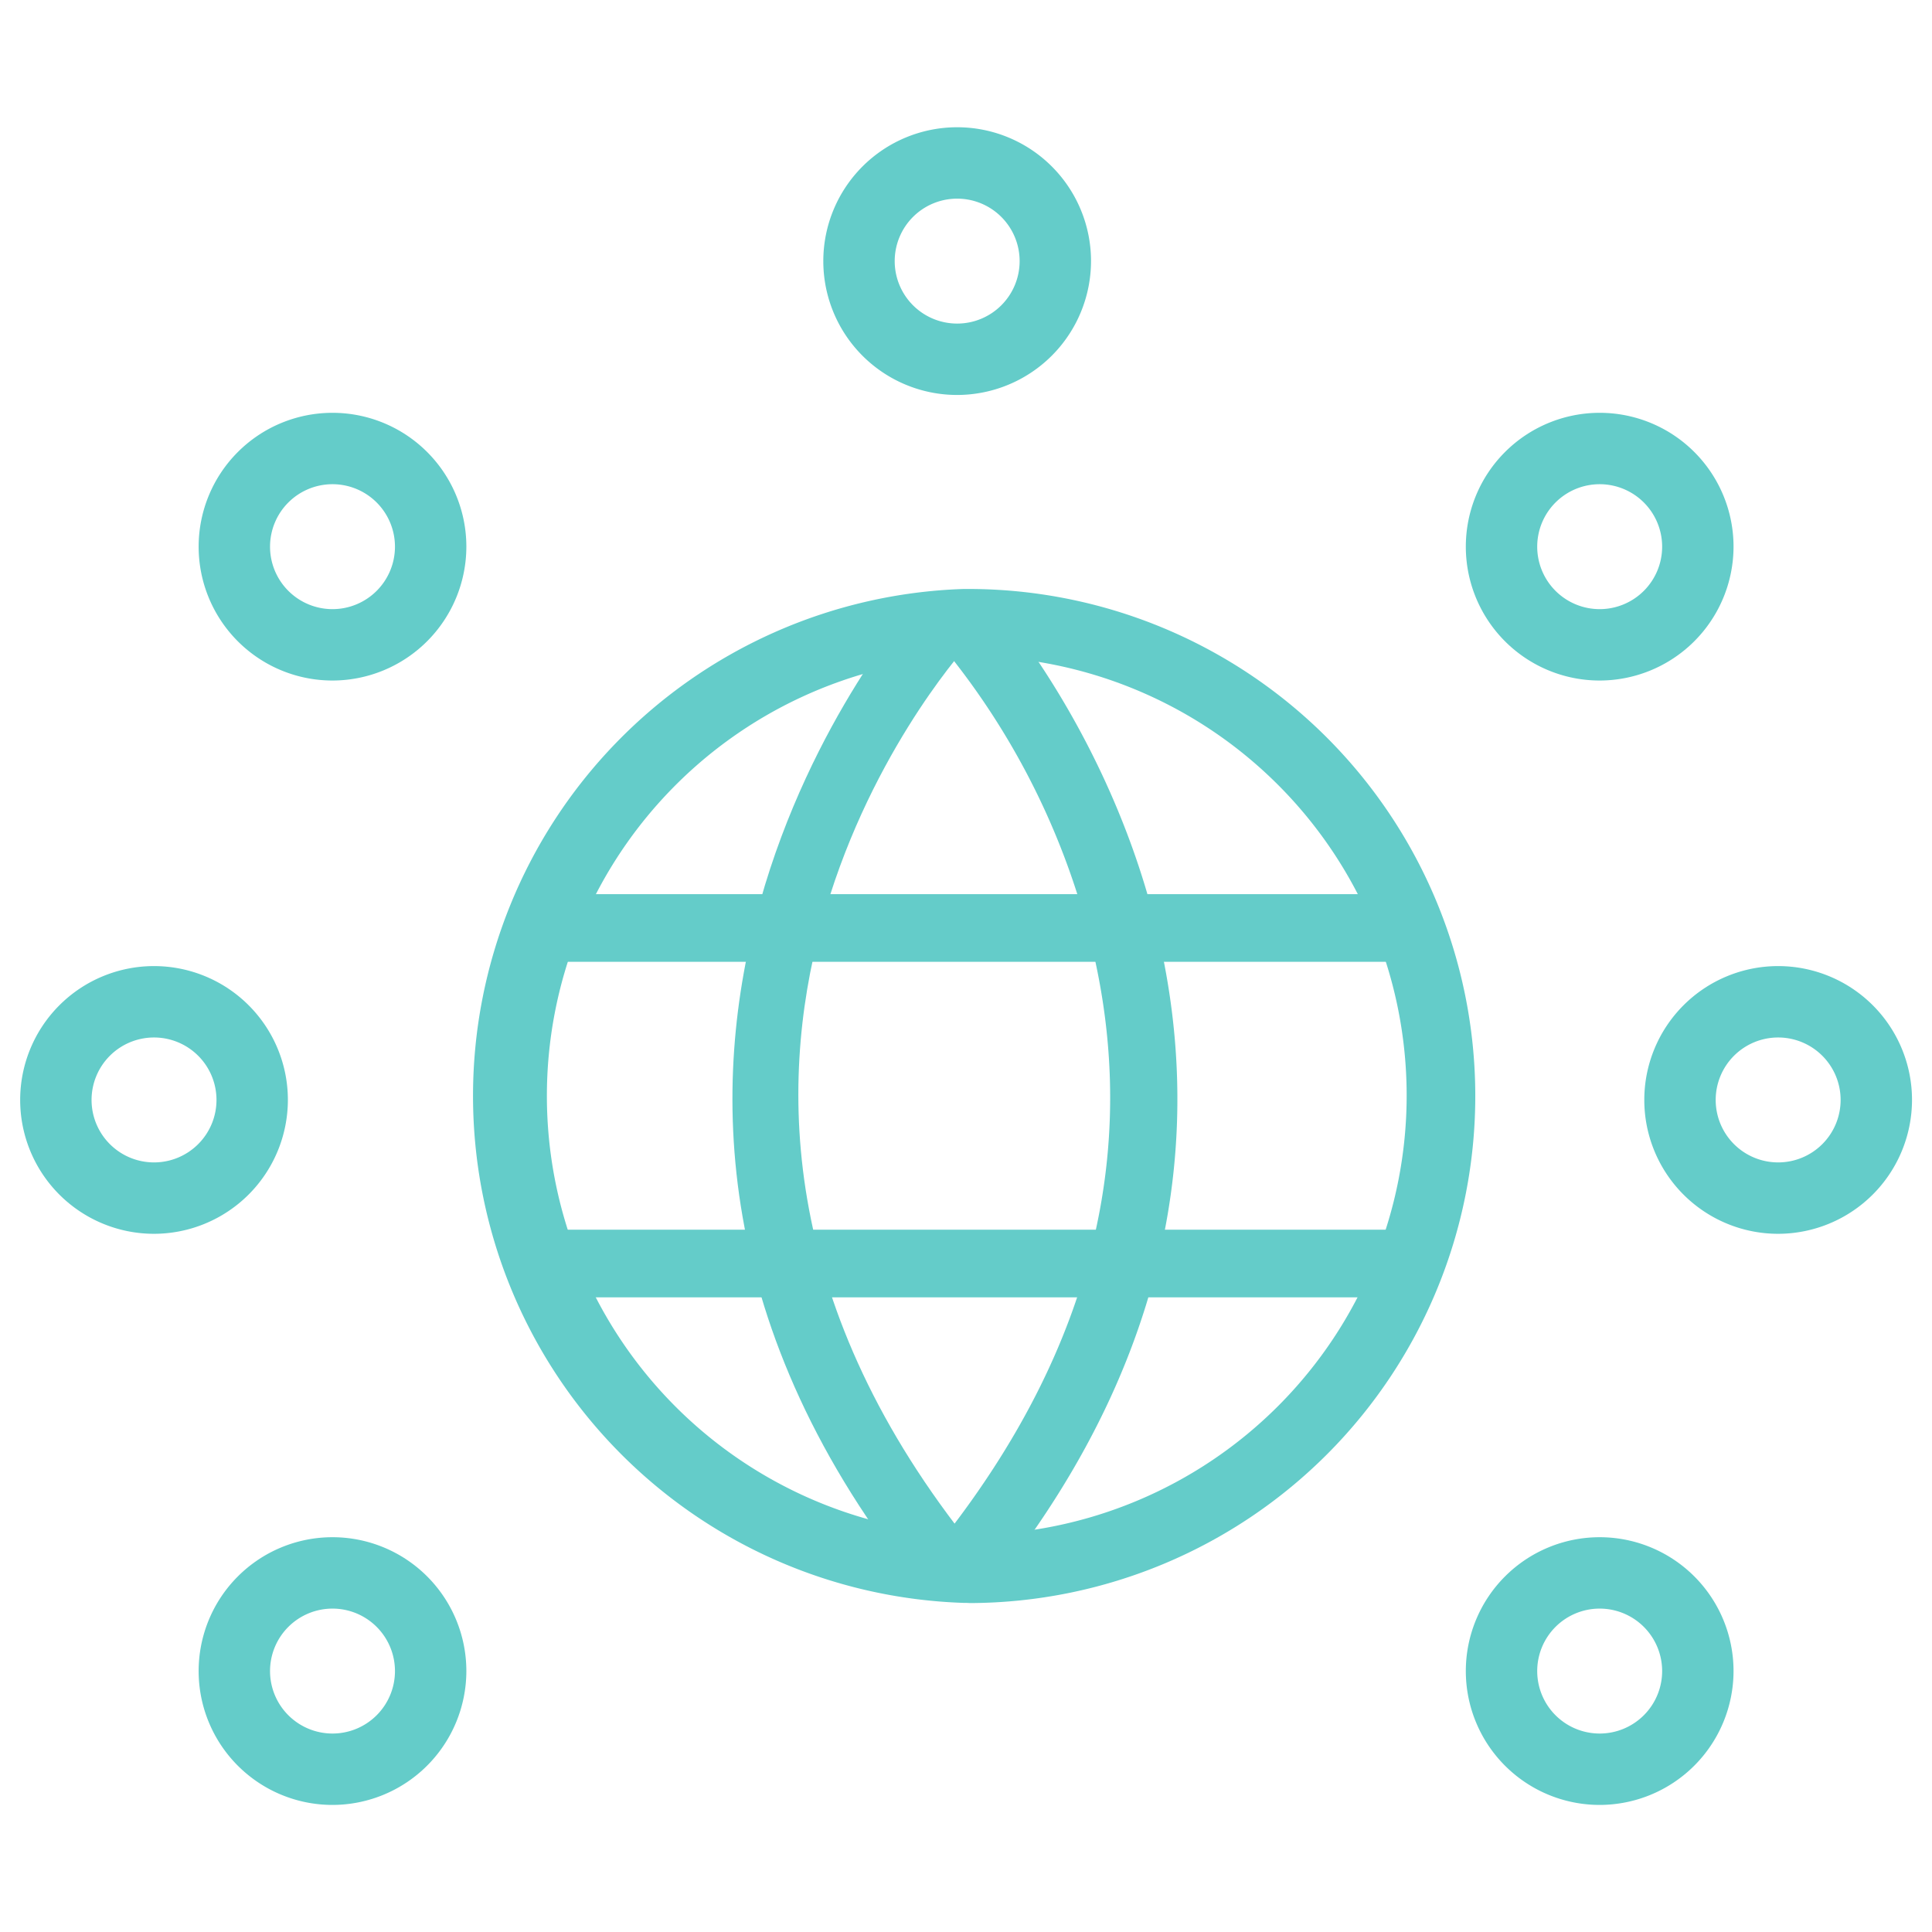 <svg id="Ebene_1" data-name="Ebene 1" xmlns="http://www.w3.org/2000/svg" viewBox="0 0 108.25 108.25"><defs><style>.cls-1{fill:#64ccc9;}</style></defs><title>Zeichenfläche 1 Kopie 5</title><g id="Group_3333" data-name="Group 3333"><g id="Group_3332" data-name="Group 3332"><g id="Group_33" data-name="Group 33"><g id="Path_2279" data-name="Path 2279"><path class="cls-1" d="M54.15,89.81H54A28.42,28.42,0,0,1,54,33h.14a28.41,28.41,0,0,1,.22,56.82Zm-.23-53A24.63,24.63,0,0,0,54,86h.27a24.62,24.62,0,0,0-.15-49.24Z"/></g><g id="Group_32" data-name="Group 32"><g id="Rectangle_18" data-name="Rectangle 18"><rect class="cls-1" x="29.22" y="50.1" width="49.47" height="3.79"/></g><g id="Rectangle_19" data-name="Rectangle 19"><rect class="cls-1" x="29.22" y="68.9" width="49.47" height="3.79"/></g></g><g id="Path_2280" data-name="Path 2280"><path class="cls-1" d="M51.58,89.1c-23.48-29.1-.44-55.23-.2-55.49l2.81,2.54-1.4-1.27,1.41,1.27c-.87,1-21.08,24,.34,50.57Z"/></g><g id="Path_2281" data-name="Path 2281"><path class="cls-1" d="M55.43,89.1l-3-2.38c9-11.18,11.82-23.08,8.31-35.37a41.86,41.86,0,0,0-8-15.2l2.82-2.54C55.87,33.87,78.91,60,55.43,89.1Z"/></g></g></g><g id="Ellipse_142" data-name="Ellipse 142"><path class="cls-1" d="M53.63,22.13a7.5,7.5,0,1,1,7.5-7.5A7.51,7.51,0,0,1,53.63,22.13Zm0-11a3.5,3.5,0,1,0,3.5,3.5A3.5,3.5,0,0,0,53.63,11.13Z"/></g><g id="Ellipse_143" data-name="Ellipse 143"><path class="cls-1" d="M18.63,38.13a7.5,7.5,0,1,1,7.5-7.5A7.51,7.51,0,0,1,18.63,38.13Zm0-11a3.5,3.5,0,1,0,3.5,3.5A3.5,3.5,0,0,0,18.63,27.13Z"/></g><g id="Ellipse_144" data-name="Ellipse 144"><path class="cls-1" d="M89.63,38.13a7.5,7.5,0,1,1,7.5-7.5A7.51,7.51,0,0,1,89.63,38.13Zm0-11a3.5,3.5,0,1,0,3.5,3.5A3.5,3.5,0,0,0,89.63,27.13Z"/></g><g id="Ellipse_145" data-name="Ellipse 145"><path class="cls-1" d="M8.63,69.13a7.5,7.5,0,1,1,7.5-7.5A7.51,7.51,0,0,1,8.63,69.13Zm0-11a3.5,3.5,0,1,0,3.5,3.5A3.5,3.5,0,0,0,8.63,58.13Z"/></g><g id="Ellipse_146" data-name="Ellipse 146"><path class="cls-1" d="M99.63,69.13a7.5,7.5,0,1,1,7.5-7.5A7.51,7.51,0,0,1,99.63,69.13Zm0-11a3.5,3.5,0,1,0,3.5,3.5A3.5,3.5,0,0,0,99.63,58.13Z"/></g><g id="Ellipse_147" data-name="Ellipse 147"><path class="cls-1" d="M18.63,101.13a7.5,7.5,0,1,1,7.5-7.5A7.51,7.51,0,0,1,18.63,101.13Zm0-11a3.5,3.5,0,1,0,3.5,3.5A3.5,3.5,0,0,0,18.63,90.13Z"/></g><g id="Ellipse_148" data-name="Ellipse 148"><path class="cls-1" d="M89.63,101.13a7.5,7.5,0,1,1,7.5-7.5A7.51,7.51,0,0,1,89.63,101.13Zm0-11a3.5,3.5,0,1,0,3.5,3.5A3.5,3.5,0,0,0,89.63,90.13Z"/></g></g></svg>